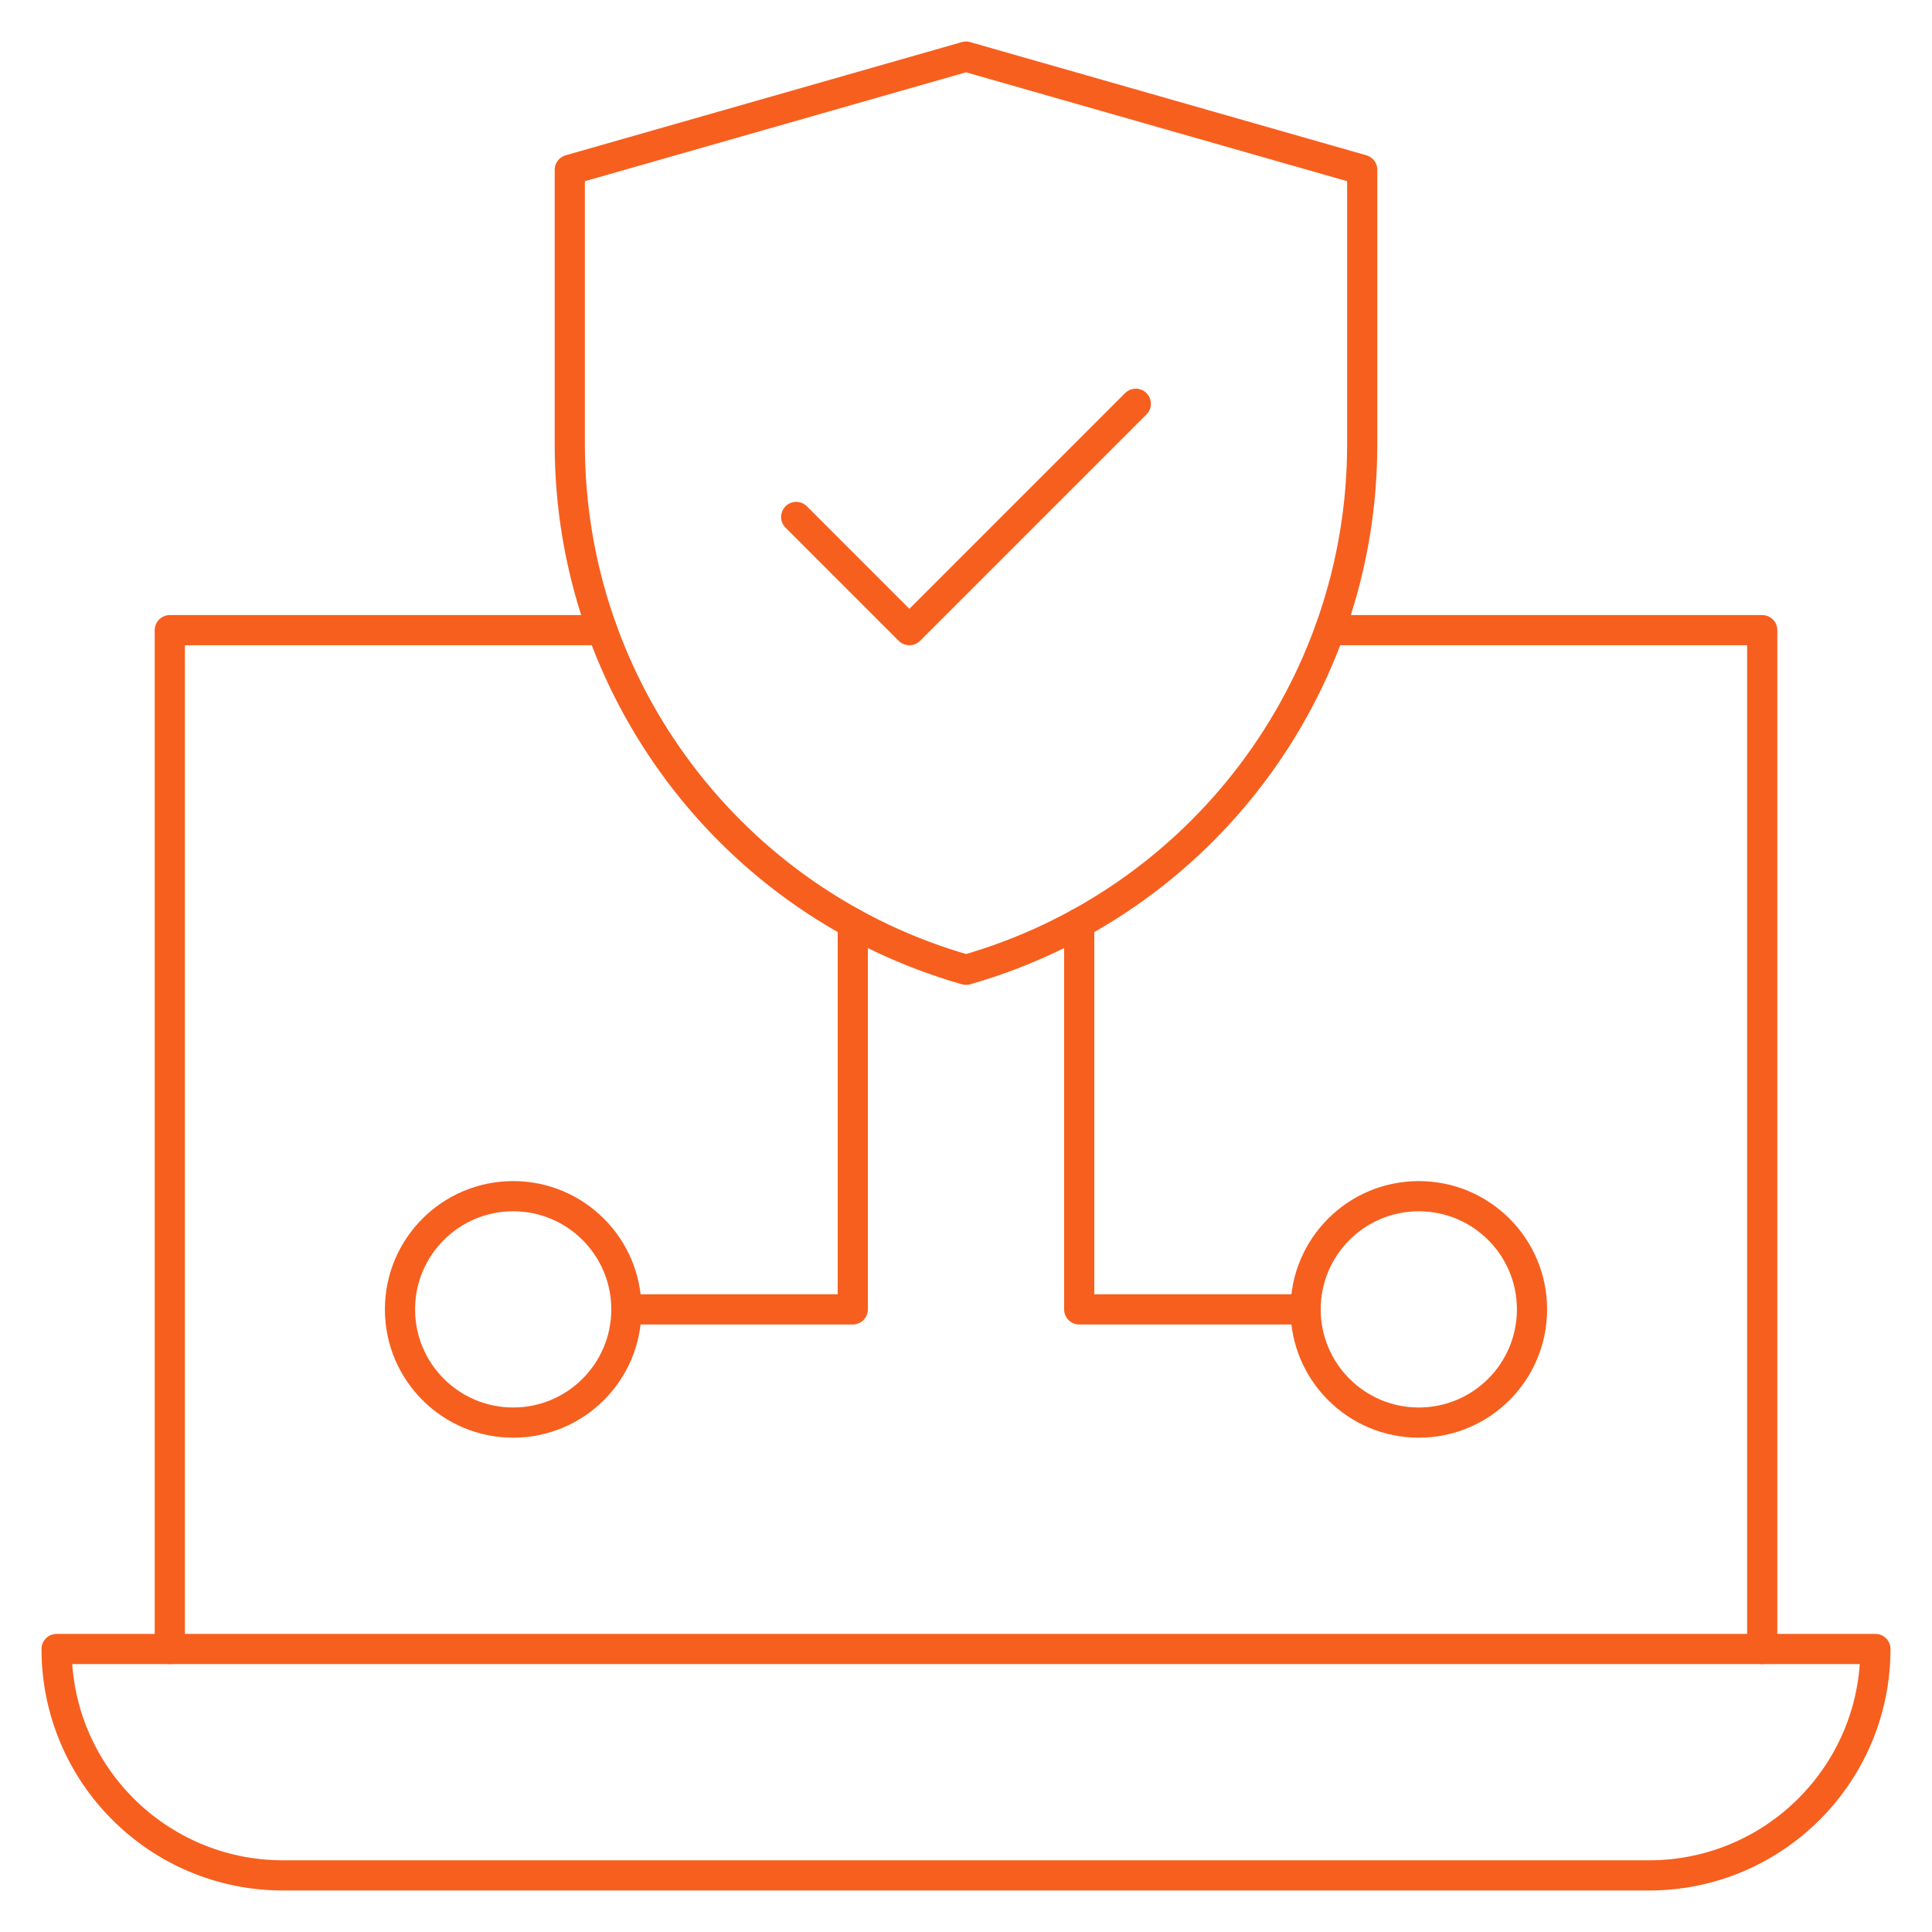 <svg width="64" height="64" viewBox="0 0 64 64" fill="none" xmlns="http://www.w3.org/2000/svg">
<mask id="mask0_8334_18031" style="mask-type:luminance" maskUnits="userSpaceOnUse" x="0" y="0" width="64" height="64">
<path d="M0 3.8147e-06H64V64H0V3.8147e-06Z" fill="white"/>
</mask>
<g mask="url(#mask0_8334_18031)">
<path d="M5.625 54.625V20.875H19.951" stroke="#F75F1E" stroke-miterlimit="10" stroke-linecap="round" stroke-linejoin="round"/>
<path d="M44.051 20.875H58.376V54.625" stroke="#F75F1E" stroke-miterlimit="10" stroke-linecap="round" stroke-linejoin="round"/>
<path d="M54.625 62.125H9.375C5.233 62.125 1.875 58.767 1.875 54.625H62.125C62.125 58.767 58.767 62.125 54.625 62.125Z" stroke="#F75F1E" stroke-miterlimit="10" stroke-linecap="round" stroke-linejoin="round"/>
<path d="M20.75 43.375C20.75 45.446 19.071 47.125 17 47.125C14.929 47.125 13.25 45.446 13.25 43.375C13.25 41.304 14.929 39.625 17 39.625C19.071 39.625 20.75 41.304 20.75 43.375Z" stroke="#F75F1E" stroke-miterlimit="10" stroke-linecap="round" stroke-linejoin="round"/>
<path d="M50.75 43.375C50.75 45.446 49.071 47.125 47 47.125C44.929 47.125 43.25 45.446 43.25 43.375C43.25 41.304 44.929 39.625 47 39.625C49.071 39.625 50.75 41.304 50.75 43.375Z" stroke="#F75F1E" stroke-miterlimit="10" stroke-linecap="round" stroke-linejoin="round"/>
<path d="M20.75 43.375H28.25V30.583" stroke="#F75F1E" stroke-miterlimit="10" stroke-linecap="round" stroke-linejoin="round"/>
<path d="M35.75 30.583V43.375H43.25" stroke="#F75F1E" stroke-miterlimit="10" stroke-linecap="round" stroke-linejoin="round"/>
<path d="M32 32.125C24.231 29.905 18.875 22.805 18.875 14.725V5.625L32 1.875L45.125 5.625V14.725C45.125 22.805 39.769 29.905 32 32.125Z" stroke="#F75F1E" stroke-miterlimit="10" stroke-linecap="round" stroke-linejoin="round"/>
<path d="M26.375 17.125L30.125 20.875L37.625 13.375" stroke="#F75F1E" stroke-miterlimit="10" stroke-linecap="round" stroke-linejoin="round"/>
</g>
</svg>

